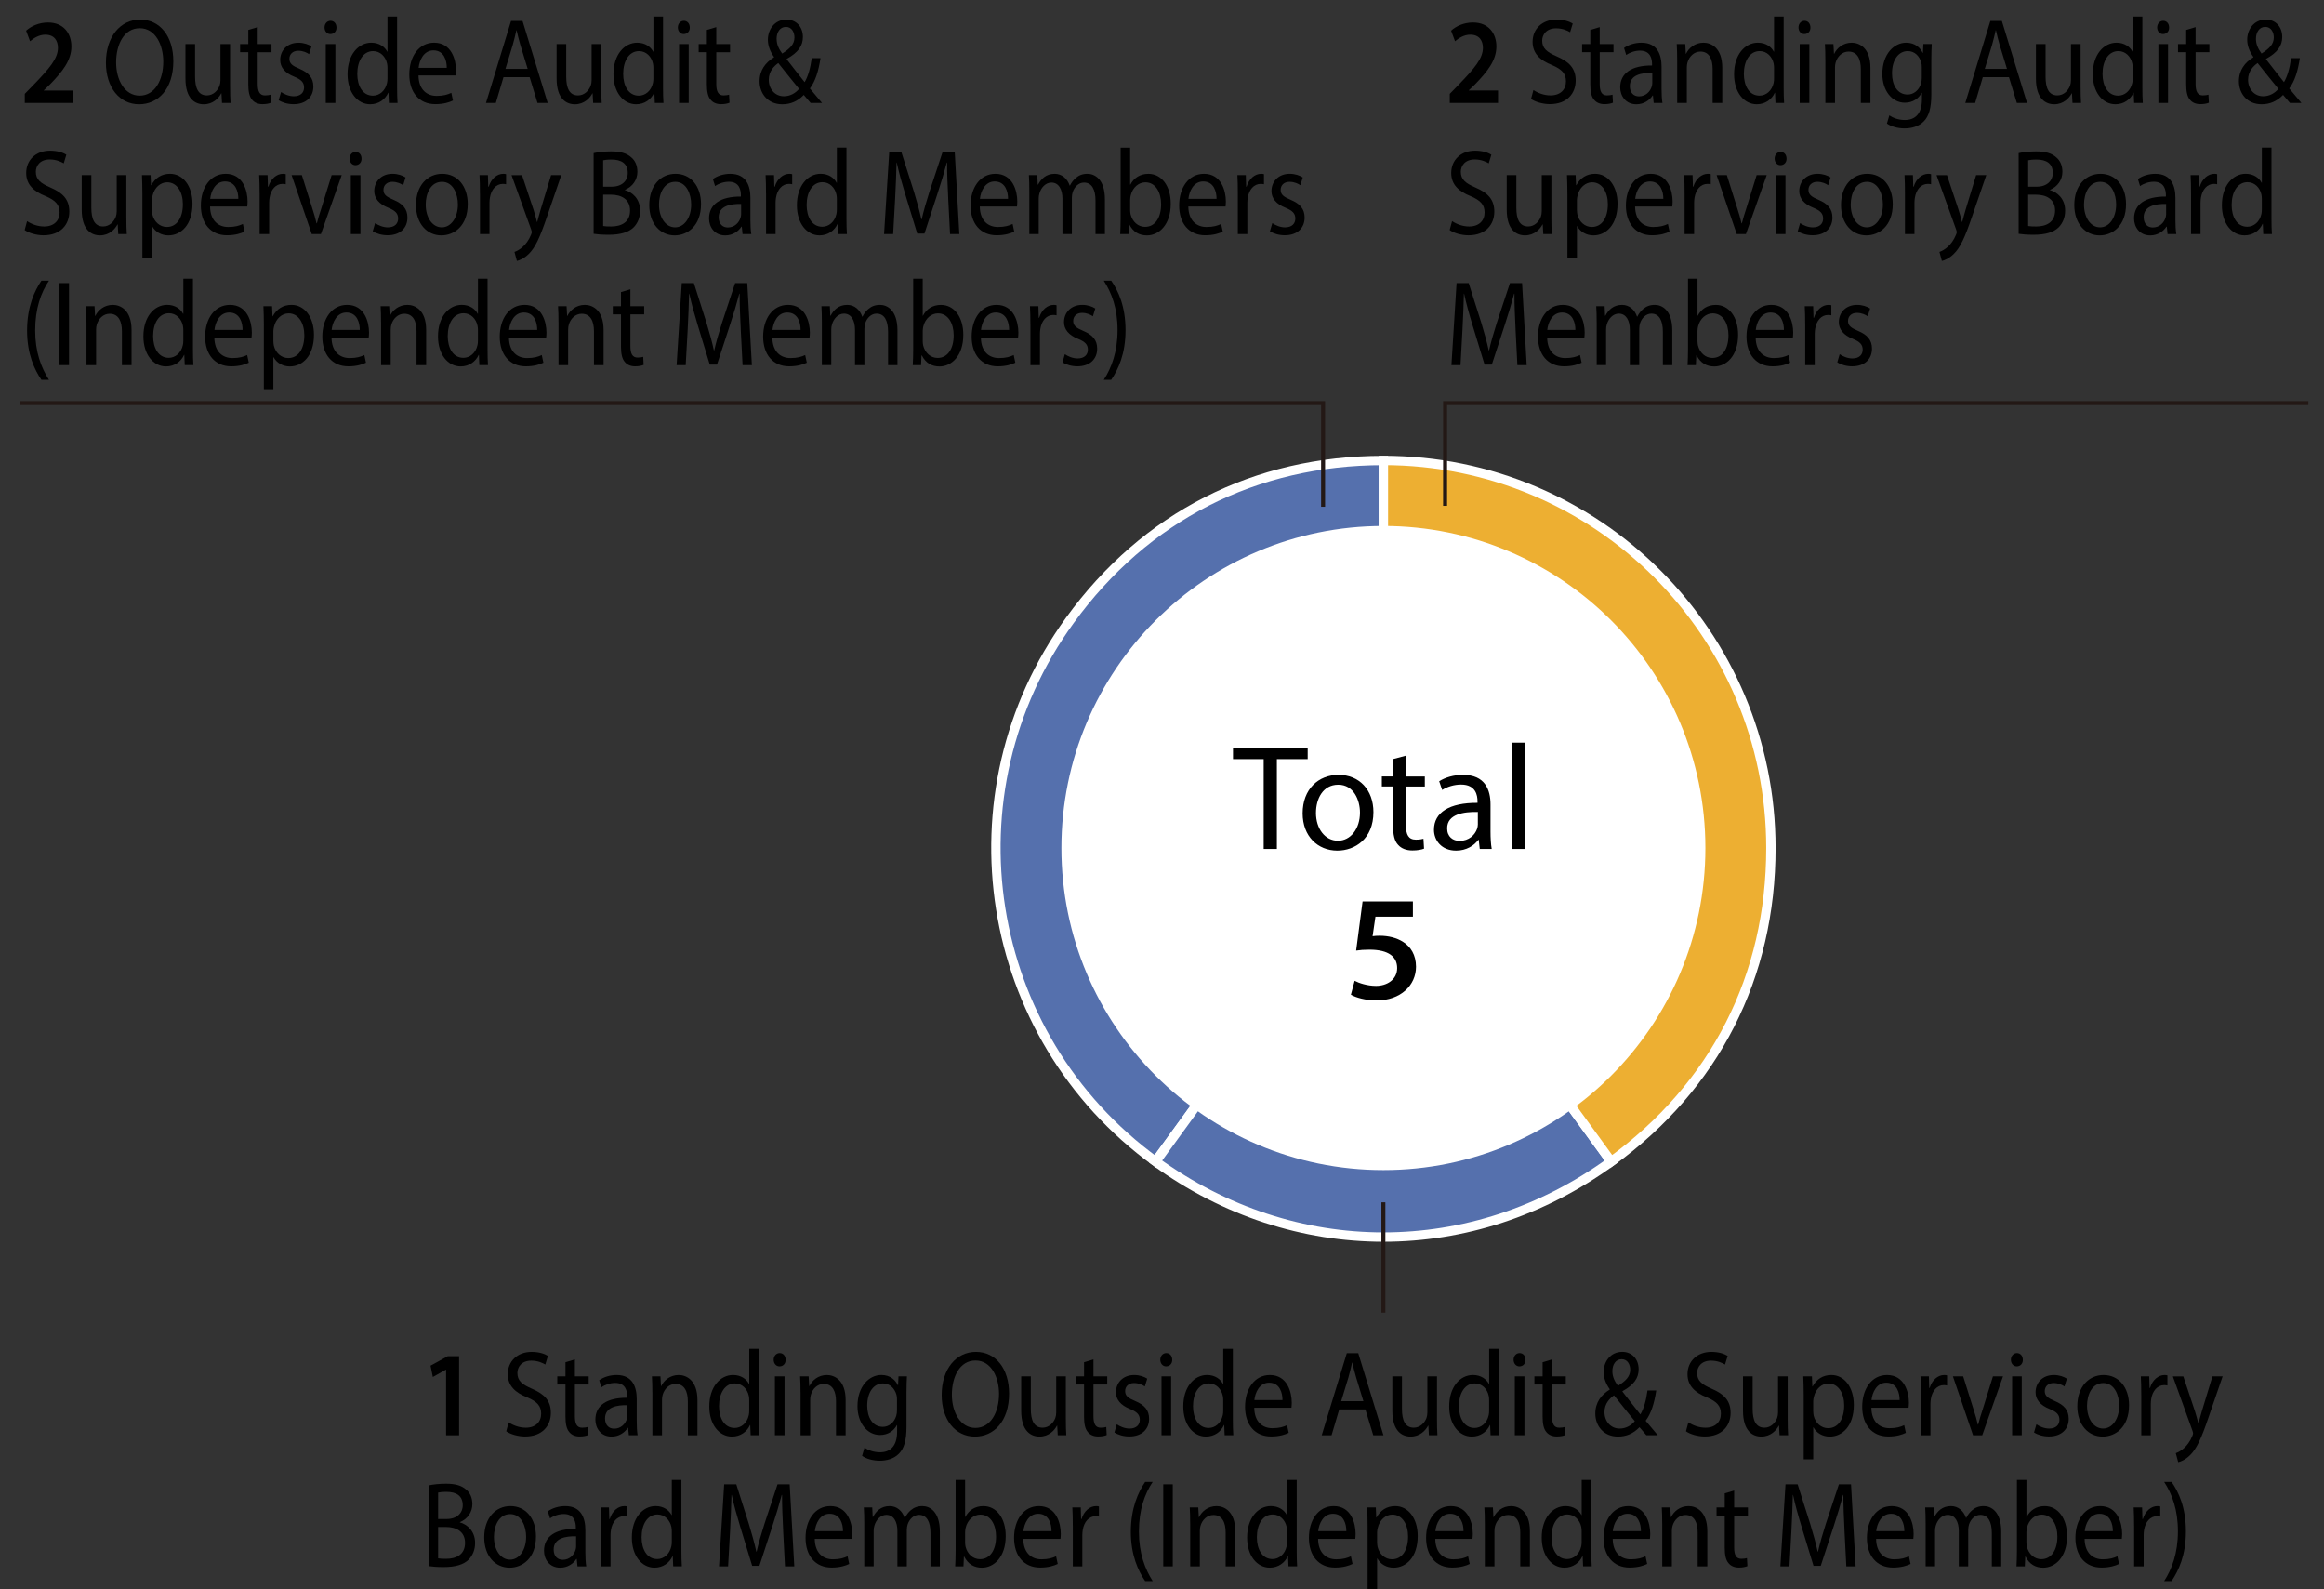 <?xml version="1.0" encoding="UTF-8"?>
<svg id="_レイヤー_2" xmlns="http://www.w3.org/2000/svg" version="1.1" viewBox="0 0 124.133 84.877">
  <rect x="0" y="0" width="124.133" height="84.877" fill="#333333" stroke="none"/>
  <!-- Generator: Adobe Illustrator 29.6.1, SVG Export Plug-In . SVG Version: 2.1.1 Build 9)  -->
  <defs>
    <style>
      .st0 {
        fill: #5570ad;
      }

      .st0, .st1, .st2, .st3 {
        stroke-miterlimit: 10;
      }

      .st0, .st2, .st3 {
        stroke: #fff;
      }

      .st0, .st3 {
        stroke-width: .5px;
      }

      .st1 {
        stroke: #231815;
        stroke-width: .212px;
      }

      .st1, .st2 {
        fill: none;
      }

      .st4 {
        fill: #fff;
      }

      .st2 {
        stroke-width: .3px;
      }

      .st3 {
        fill: #edaf32;
      }
    </style>
  </defs>
  <g>
    <path class="st0" d="M73.894,45.289l-12.166,16.745c-9.248-6.719-11.298-19.663-4.579-28.911,4.031-5.549,9.886-8.532,16.745-8.532v20.698Z"/>
    <path class="st0" d="M73.892,45.287l12.166,16.745c-7.398,5.375-16.934,5.375-24.332,0l12.166-16.745Z"/>
    <path class="st3" d="M73.892,45.287v-20.698c11.431,0,20.698,9.267,20.698,20.698,0,6.859-2.983,12.714-8.532,16.745l-12.166-16.745Z"/>
  </g>
  <circle class="st4" cx="73.892" cy="45.287" r="17.199"/>
  <line class="st1" x1="73.892" y1="64.207" x2="73.892" y2="70.099"/>
  <g>
    <path d="M67.498,40.539h-1.639v-.591h3.989v.591h-1.646v4.798h-.704v-4.798Z"/>
    <path d="M73.36,43.37c0,1.431-.991,2.055-1.927,2.055-1.048,0-1.855-.768-1.855-1.991,0-1.295.848-2.055,1.919-2.055,1.111,0,1.863.808,1.863,1.992ZM70.29,43.41c0,.848.487,1.487,1.175,1.487.672,0,1.176-.632,1.176-1.504,0-.656-.328-1.487-1.159-1.487-.832,0-1.191.768-1.191,1.503Z"/>
    <path d="M75.098,40.355v1.111h1.007v.536h-1.007v2.087c0,.479.136.751.527.751.184,0,.319-.023.407-.048l.032.528c-.136.056-.352.096-.623.096-.328,0-.592-.104-.76-.296-.2-.208-.272-.552-.272-1.008v-2.111h-.6v-.536h.6v-.928l.688-.184Z"/>
    <path d="M79.04,45.337l-.056-.487h-.024c-.216.304-.632.575-1.184.575-.783,0-1.183-.552-1.183-1.111,0-.936.831-1.448,2.326-1.44v-.08c0-.319-.088-.896-.88-.896-.359,0-.735.112-1.007.288l-.16-.464c.32-.208.784-.344,1.271-.344,1.184,0,1.471.808,1.471,1.583v1.448c0,.336.017.664.064.928h-.64ZM78.937,43.362c-.768-.017-1.64.12-1.64.871,0,.456.304.672.664.672.503,0,.823-.32.936-.647.023-.072.04-.152.04-.225v-.671Z"/>
    <path d="M80.753,39.66h.703v5.677h-.703v-5.677Z"/>
    <path d="M75.466,48.955h-1.999l-.152,1.04c.12-.017.224-.024.376-.024.456,0,.911.104,1.264.336.392.248.679.688.679,1.319,0,.991-.823,1.799-2.103,1.799-.6,0-1.104-.151-1.375-.304l.2-.744c.224.12.671.272,1.143.272.576,0,1.128-.328,1.128-.951,0-.592-.439-.983-1.479-.983-.288,0-.504.016-.712.048l.344-2.623h2.688v.815Z"/>
  </g>
  <g>
    <path d="M23.828,73.144h-.012l-.696.39-.123-.604.923-.507h.602v4.225h-.695v-3.503Z"/>
    <path d="M27.169,75.958c.228.155.561.286.912.286.52,0,.824-.306.824-.748,0-.409-.21-.644-.742-.871-.643-.253-1.041-.624-1.041-1.241,0-.683.509-1.189,1.274-1.189.403,0,.696.104.871.214l-.14.462c-.129-.078-.392-.208-.748-.208-.538,0-.743.357-.743.656,0,.41.24.611.783.846.667.285,1.005.644,1.005,1.287,0,.676-.45,1.261-1.379,1.261-.38,0-.794-.124-1.005-.279l.128-.475Z"/>
    <path d="M30.707,72.597v.904h.736v.436h-.736v1.696c0,.39.1.611.386.611.135,0,.234-.02.298-.039l.023.429c-.1.046-.257.078-.456.078-.24,0-.433-.085-.555-.24-.146-.17-.199-.449-.199-.819v-1.716h-.438v-.436h.438v-.754l.502-.15Z"/>
    <path d="M33.59,76.646l-.041-.396h-.018c-.158.247-.462.468-.865.468-.573,0-.865-.448-.865-.903,0-.761.608-1.177,1.701-1.17v-.064c0-.261-.064-.729-.643-.729-.263,0-.538.091-.736.234l-.117-.377c.234-.169.573-.28.929-.28.865,0,1.075.657,1.075,1.287v1.177c0,.273.012.54.047.754h-.468ZM33.515,75.041c-.561-.013-1.198.098-1.198.709,0,.37.222.546.485.546.368,0,.602-.26.684-.526.018-.059.029-.124.029-.183v-.546Z"/>
    <path d="M34.844,74.353c0-.325-.006-.592-.023-.852h.456l.029.52h.012c.14-.299.468-.592.935-.592.392,0,1.0.261 1,1.34v1.878h-.514v-1.813c0-.507-.17-.93-.655-.93-.339,0-.602.267-.689.585-.023.072-.035.169-.035.267v1.892h-.514v-2.294Z"/>
    <path d="M40.534,72.031v3.803c0,.279.006.599.023.812h-.462l-.023-.546h-.012c-.158.352-.502.617-.964.617-.684,0-1.209-.643-1.209-1.599-.006-1.047.579-1.69,1.268-1.69.433,0,.725.228.853.481h.012v-1.879h.515ZM40.019,74.781c0-.071-.006-.169-.023-.24-.076-.364-.357-.663-.743-.663-.532,0-.847.52-.847,1.215,0,.638.281,1.164.836,1.164.345,0,.66-.254.754-.683.017-.078.023-.156.023-.247v-.546Z"/>
    <path d="M41.963,72.616c.006.195-.123.352-.328.352-.181,0-.31-.156-.31-.352,0-.201.134-.357.321-.357.193,0,.316.156.316.357ZM41.39,76.646v-3.146h.514v3.146h-.514Z"/>
    <path d="M42.759,74.353c0-.325-.006-.592-.023-.852h.456l.029.52h.012c.14-.299.468-.592.935-.592.392,0,1.0.261 1,1.34v1.878h-.514v-1.813c0-.507-.169-.93-.655-.93-.339,0-.602.267-.689.585-.023.072-.035.169-.035.267v1.892h-.514v-2.294Z"/>
    <path d="M48.442,73.501c-.012.228-.023.48-.023.864v1.826c0,.722-.128,1.164-.403,1.437-.275.286-.672.377-1.029.377-.339,0-.713-.091-.94-.26l.128-.436c.187.13.479.247.83.247.526,0,.912-.306.912-1.099v-.351h-.012c-.158.292-.462.526-.9.526-.701,0-1.204-.663-1.204-1.534,0-1.066.625-1.671,1.274-1.671.491,0,.76.286.882.547h.012l.023-.475h.45ZM47.911,74.742c0-.098-.006-.182-.029-.26-.094-.332-.345-.604-.719-.604-.491,0-.842.461-.842,1.189,0,.617.281,1.131.836,1.131.315,0,.602-.221.713-.585.029-.098.041-.208.041-.306v-.565Z"/>
    <path d="M53.899,74.411c0,1.508-.824,2.307-1.83,2.307-1.04,0-1.771-.896-1.771-2.223,0-1.391.777-2.301,1.829-2.301,1.075,0,1.771.916,1.771,2.217ZM50.843,74.482c0,.936.456,1.774,1.256,1.774.807,0,1.263-.825,1.263-1.82,0-.871-.409-1.781-1.257-1.781-.841,0-1.262.865-1.262,1.827Z"/>
    <path d="M56.931,75.789c0,.324.006.61.023.857h-.456l-.029-.514h-.012c-.135.254-.433.585-.935.585-.444,0-.976-.272-.976-1.378v-1.839h.514v1.742c0,.598.164,1.001.631,1.001.345,0,.584-.267.678-.521.029-.084.047-.188.047-.292v-1.931h.514v2.288Z"/>
    <path d="M58.406,72.597v.904h.736v.436h-.736v1.696c0,.39.1.611.386.611.135,0,.234-.02.298-.039l.023.429c-.1.046-.257.078-.456.078-.24,0-.433-.085-.555-.24-.146-.17-.199-.449-.199-.819v-1.716h-.438v-.436h.438v-.754l.502-.15Z"/>
    <path d="M59.653,76.062c.152.11.421.228.678.228.374,0,.55-.208.55-.468,0-.273-.146-.423-.526-.578-.508-.202-.748-.514-.748-.891,0-.508.368-.924.976-.924.287,0,.538.092.695.195l-.128.416c-.111-.078-.315-.182-.579-.182-.304,0-.473.194-.473.429,0,.26.169.377.538.533.491.208.742.48.742.949,0,.552-.386.942-1.058.942-.31,0-.596-.085-.795-.215l.128-.436Z"/>
    <path d="M62.613,72.616c.006.195-.123.352-.328.352-.181,0-.31-.156-.31-.352,0-.201.134-.357.321-.357.193,0,.316.156.316.357ZM62.04,76.646v-3.146h.514v3.146h-.514Z"/>
    <path d="M65.852,72.031v3.803c0,.279.006.599.023.812h-.462l-.023-.546h-.012c-.158.352-.503.617-.965.617-.684,0-1.209-.643-1.209-1.599-.006-1.047.578-1.69,1.268-1.69.433,0,.725.228.854.481h.012v-1.879h.515ZM65.337,74.781c0-.071-.006-.169-.023-.24-.076-.364-.356-.663-.742-.663-.532,0-.848.52-.848,1.215,0,.638.281,1.164.836,1.164.345,0,.66-.254.754-.683.018-.078.023-.156.023-.247v-.546Z"/>
    <path d="M66.994,75.178c.012.773.456,1.092.97,1.092.368,0,.591-.071.783-.162l.088.409c-.182.091-.491.195-.941.195-.87,0-1.391-.637-1.391-1.586s.503-1.697,1.327-1.697c.923,0,1.168.904,1.168,1.482,0,.117-.011.208-.017.267h-1.987ZM68.502,74.769c.006-.364-.135-.93-.713-.93-.521,0-.748.533-.789.93h1.502Z"/>
    <path d="M71.533,75.269l-.409,1.378h-.526l1.339-4.381h.613l1.345,4.381h-.544l-.421-1.378h-1.396ZM72.824,74.827l-.386-1.262c-.087-.286-.146-.546-.204-.8h-.012c-.059.261-.123.527-.198.794l-.386,1.268h1.186Z"/>
    <path d="M76.755,75.789c0,.324.006.61.023.857h-.456l-.028-.514h-.012c-.135.254-.433.585-.936.585-.444,0-.976-.272-.976-1.378v-1.839h.514v1.742c0,.598.164,1.001.632,1.001.345,0,.584-.267.678-.521.029-.084.047-.188.047-.292v-1.931h.514v2.288Z"/>
    <path d="M80.055,72.031v3.803c0,.279.006.599.023.812h-.462l-.023-.546h-.012c-.158.352-.503.617-.965.617-.684,0-1.209-.643-1.209-1.599-.006-1.047.578-1.69,1.268-1.69.433,0,.725.228.854.481h.012v-1.879h.515ZM79.54,74.781c0-.071-.006-.169-.023-.24-.076-.364-.356-.663-.742-.663-.532,0-.848.52-.848,1.215,0,.638.281,1.164.836,1.164.345,0,.66-.254.754-.683.018-.078.023-.156.023-.247v-.546Z"/>
    <path d="M81.483,72.616c.006.195-.123.352-.327.352-.182,0-.31-.156-.31-.352,0-.201.134-.357.321-.357.192,0,.315.156.315.357ZM80.911,76.646v-3.146h.514v3.146h-.514Z"/>
    <path d="M82.898,72.597v.904h.736v.436h-.736v1.696c0,.39.1.611.386.611.135,0,.234-.02.299-.039l.023.429c-.1.046-.258.078-.456.078-.24,0-.433-.085-.556-.24-.146-.17-.198-.449-.198-.819v-1.716h-.438v-.436h.438v-.754l.502-.15Z"/>
    <path d="M87.939,76.646c-.11-.123-.216-.247-.368-.429-.339.351-.719.5-1.15.5-.766,0-1.21-.571-1.21-1.229,0-.598.321-1.007.771-1.28v-.02c-.205-.286-.327-.604-.327-.916,0-.533.345-1.079.999-1.079.491,0,.871.363.871.93,0,.461-.24.825-.865,1.17v.02c.333.429.707.91.958,1.222.182-.306.305-.728.38-1.28h.468c-.105.688-.274,1.234-.566,1.618.21.247.414.494.648.773h-.608ZM87.32,75.893c-.233-.286-.672-.819-1.11-1.378-.21.149-.509.429-.509.891,0,.5.334.884.807.884.339,0,.626-.169.812-.396ZM86.122,73.221c0,.312.129.553.299.787.396-.254.654-.487.654-.858,0-.267-.135-.565-.456-.565-.327,0-.497.299-.497.637Z"/>
    <path d="M90.183,75.958c.229.155.562.286.912.286.52,0,.824-.306.824-.748,0-.409-.211-.644-.742-.871-.644-.253-1.041-.624-1.041-1.241,0-.683.509-1.189,1.274-1.189.403,0,.695.104.871.214l-.141.462c-.129-.078-.392-.208-.748-.208-.538,0-.742.357-.742.656,0,.41.239.611.783.846.666.285,1.005.644,1.005,1.287,0,.676-.45,1.261-1.379,1.261-.38,0-.795-.124-1.005-.279l.128-.475Z"/>
    <path d="M95.486,75.789c0,.324.006.61.023.857h-.456l-.029-.514h-.012c-.135.254-.433.585-.935.585-.444,0-.977-.272-.977-1.378v-1.839h.515v1.742c0,.598.163,1.001.631,1.001.345,0,.585-.267.678-.521.029-.084.047-.188.047-.292v-1.931h.515v2.288Z"/>
    <path d="M96.343,74.527c0-.402-.012-.728-.023-1.026h.461l.023.539h.012c.211-.384.544-.611,1.006-.611.684,0,1.197.644,1.197,1.6,0,1.131-.619,1.689-1.285,1.689-.374,0-.701-.182-.871-.493h-.012v1.709h-.508v-3.406ZM96.851,75.366c0,.085.012.162.023.234.094.396.403.669.771.669.544,0,.859-.494.859-1.216,0-.63-.298-1.17-.842-1.17-.351,0-.678.28-.777.709-.018.071-.035.156-.035.234v.539Z"/>
    <path d="M99.957,75.178c.012.773.456,1.092.971,1.092.368,0,.59-.071.783-.162l.087.409c-.181.091-.49.195-.94.195-.871,0-1.391-.637-1.391-1.586s.502-1.697,1.326-1.697c.924,0,1.169.904,1.169,1.482,0,.117-.012.208-.018.267h-1.987ZM101.465,74.769c.006-.364-.134-.93-.713-.93-.52,0-.748.533-.789.93h1.502Z"/>
    <path d="M102.602,74.482c0-.371-.006-.689-.023-.981h.45l.018.617h.023c.129-.423.438-.689.783-.689.059,0,.099.007.146.02v.54c-.052-.013-.104-.02-.175-.02-.362,0-.62.306-.689.734-.012.078-.023.169-.023.267v1.677h-.509v-2.164Z"/>
    <path d="M104.86,73.501l.555,1.768c.094.286.17.546.228.807h.018c.064-.261.146-.521.24-.807l.549-1.768h.538l-1.11,3.146h-.491l-1.075-3.146h.55Z"/>
    <path d="M108.047,72.616c.006.195-.122.352-.327.352-.181,0-.31-.156-.31-.352,0-.201.135-.357.321-.357.193,0,.315.156.315.357ZM107.475,76.646v-3.146h.514v3.146h-.514Z"/>
    <path d="M108.773,76.062c.152.11.421.228.678.228.374,0,.55-.208.55-.468,0-.273-.146-.423-.526-.578-.508-.202-.748-.514-.748-.891,0-.508.368-.924.977-.924.286,0,.537.092.695.195l-.129.416c-.111-.078-.315-.182-.578-.182-.305,0-.474.194-.474.429,0,.26.169.377.537.533.491.208.742.48.742.949,0,.552-.386.942-1.058.942-.31,0-.596-.085-.795-.215l.129-.436Z"/>
    <path d="M113.72,75.048c0,1.163-.725,1.67-1.408,1.67-.766,0-1.356-.624-1.356-1.618,0-1.053.62-1.671,1.403-1.671.812,0,1.361.657,1.361,1.619ZM111.476,75.08c0,.689.356,1.209.859,1.209.49,0,.858-.514.858-1.222,0-.533-.239-1.209-.847-1.209-.608,0-.871.624-.871,1.222Z"/>
    <path d="M114.372,74.482c0-.371-.006-.689-.023-.981h.45l.018.617h.023c.128-.423.438-.689.783-.689.058,0,.099.007.146.02v.54c-.053-.013-.105-.02-.175-.02-.362,0-.62.306-.69.734-.012.078-.023.169-.023.267v1.677h-.508v-2.164Z"/>
    <path d="M116.618,73.501l.62,1.858c.064.208.134.455.181.644h.012c.053-.188.111-.429.182-.656l.561-1.846h.544l-.771,2.242c-.368,1.079-.62,1.632-.971,1.97-.251.247-.502.345-.631.37l-.129-.48c.129-.046.299-.137.45-.279.141-.124.315-.345.433-.638.023-.059.041-.104.041-.137,0-.032-.012-.077-.035-.149l-1.046-2.898h.561Z"/>
    <path d="M22.893,79.324c.222-.052.573-.091.929-.091.508,0,.835.098,1.081.318.205.169.327.43.327.773,0,.423-.251.794-.666.963v.013c.374.104.812.448.812,1.099,0,.377-.134.663-.333.878-.274.279-.719.409-1.362.409-.351,0-.619-.026-.789-.052v-4.311ZM23.401,81.119h.461c.538,0,.854-.312.854-.735,0-.514-.351-.715-.865-.715-.234,0-.369.02-.45.039v1.411ZM23.401,83.219c.099.02.246.025.427.025.526,0,1.011-.214,1.011-.852,0-.598-.461-.845-1.017-.845h-.421v1.671Z"/>
    <path d="M28.628,82.049c0,1.163-.725,1.67-1.408,1.67-.766,0-1.356-.624-1.356-1.618,0-1.054.62-1.671,1.402-1.671.812,0,1.362.656,1.362,1.619ZM26.384,82.081c0,.688.356,1.209.859,1.209.491,0,.859-.514.859-1.222,0-.533-.24-1.21-.848-1.21-.607,0-.871.624-.871,1.223Z"/>
    <path d="M30.846,83.647l-.041-.396h-.018c-.158.247-.462.468-.865.468-.573,0-.865-.448-.865-.903,0-.761.608-1.177,1.701-1.17v-.065c0-.26-.064-.728-.643-.728-.263,0-.538.091-.736.233l-.117-.377c.234-.169.573-.279.929-.279.865,0,1.075.656,1.075,1.287v1.177c0,.272.012.539.047.754h-.468ZM30.771,82.042c-.561-.013-1.198.098-1.198.708,0,.371.222.547.485.547.368,0,.602-.261.684-.527.018-.059.029-.123.029-.182v-.546Z"/>
    <path d="M32.1,81.482c0-.37-.006-.688-.023-.981h.45l.018.618h.023c.129-.423.438-.689.783-.689.059,0,.099.007.146.02v.54c-.052-.014-.105-.02-.175-.02-.362,0-.62.305-.689.734-.012.078-.023.169-.023.267v1.677h-.508v-2.165Z"/>
    <path d="M36.397,79.032v3.803c0,.279.006.598.023.812h-.462l-.023-.546h-.012c-.158.351-.502.617-.964.617-.684,0-1.209-.644-1.209-1.599-.006-1.047.579-1.69,1.268-1.69.433,0,.725.228.853.481h.012v-1.879h.515ZM35.883,81.782c0-.072-.006-.169-.023-.241-.076-.363-.357-.663-.742-.663-.532,0-.848.521-.848,1.216,0,.637.281,1.164.836,1.164.345,0,.66-.254.754-.683.017-.078.023-.156.023-.247v-.546Z"/>
    <path d="M41.831,81.724c-.029-.611-.064-1.346-.059-1.892h-.018c-.134.513-.298,1.06-.497,1.664l-.695,2.125h-.386l-.637-2.086c-.187-.618-.345-1.184-.456-1.703h-.012c-.012.546-.041,1.28-.076,1.937l-.105,1.879h-.485l.275-4.382h.648l.672,2.12c.164.539.298,1.021.397,1.476h.017c.1-.442.24-.924.415-1.476l.701-2.12h.649l.246,4.382h-.497l-.099-1.924Z"/>
    <path d="M43.519,82.179c.012.773.456,1.092.97,1.092.368,0,.59-.071.783-.162l.087.409c-.181.091-.491.195-.941.195-.871,0-1.391-.638-1.391-1.587,0-.948.502-1.696,1.327-1.696.923,0,1.168.903,1.168,1.482,0,.117-.011.208-.017.267h-1.987ZM45.026,81.769c.006-.363-.134-.929-.713-.929-.52,0-.748.532-.789.929h1.502Z"/>
    <path d="M46.163,81.353c0-.324-.006-.591-.023-.852h.45l.023.508h.018c.158-.3.421-.579.888-.579.386,0,.678.26.801.631h.012c.088-.176.199-.312.315-.41.17-.143.357-.221.625-.221.374,0,.929.273.929,1.365v1.853h-.502v-1.781c0-.604-.199-.969-.614-.969-.292,0-.52.241-.608.521-.023.078-.041.182-.041.286v1.943h-.503v-1.885c0-.501-.199-.865-.59-.865-.321,0-.555.286-.637.572-.029.085-.041.183-.041.279v1.898h-.502v-2.295Z"/>
    <path d="M51.019,83.647c.012-.215.023-.533.023-.812v-3.803h.508v1.977h.012c.181-.352.508-.579.964-.579.701,0,1.198.65,1.192,1.605,0,1.125-.637,1.684-1.268,1.684-.409,0-.736-.176-.947-.592h-.018l-.023.521h-.444ZM51.55,82.387c0,.071.012.143.023.208.099.396.397.669.771.669.538,0,.859-.487.859-1.209,0-.63-.292-1.17-.841-1.17-.351,0-.678.267-.783.702-.012.065-.029.143-.029.234v.565Z"/>
    <path d="M54.657,82.179c.012.773.456,1.092.97,1.092.368,0,.59-.071.783-.162l.087.409c-.181.091-.491.195-.941.195-.871,0-1.391-.638-1.391-1.587,0-.948.502-1.696,1.327-1.696.923,0,1.168.903,1.168,1.482,0,.117-.011.208-.017.267h-1.987ZM56.165,81.769c.006-.363-.134-.929-.713-.929-.52,0-.748.532-.789.929h1.502Z"/>
    <path d="M57.301,81.482c0-.37-.006-.688-.023-.981h.45l.018.618h.023c.129-.423.438-.689.783-.689.059,0,.099.007.146.02v.54c-.052-.014-.105-.02-.175-.02-.362,0-.62.305-.689.734-.012.078-.023.169-.023.267v1.677h-.508v-2.165Z"/>
    <path d="M61.571,79.136c-.427.638-.736,1.482-.736,2.659,0,1.157.321,1.989.736,2.639h-.403c-.368-.539-.766-1.371-.766-2.639.006-1.281.397-2.113.766-2.659h.403Z"/>
    <path d="M62.642,79.266v4.382h-.508v-4.382h.508Z"/>
    <path d="M63.572,81.353c0-.324-.006-.591-.023-.852h.455l.029.521h.012c.141-.299.468-.592.936-.592.392,0,.999.26.999,1.339v1.879h-.514v-1.813c0-.507-.17-.93-.655-.93-.339,0-.602.267-.689.585-.023.071-.035.169-.035.267v1.892h-.514v-2.295Z"/>
    <path d="M69.262,79.032v3.803c0,.279.006.598.023.812h-.462l-.023-.546h-.012c-.158.351-.503.617-.965.617-.684,0-1.209-.644-1.209-1.599-.006-1.047.578-1.69,1.268-1.69.433,0,.725.228.854.481h.012v-1.879h.515ZM68.747,81.782c0-.072-.006-.169-.023-.241-.076-.363-.356-.663-.742-.663-.532,0-.848.521-.848,1.216,0,.637.281,1.164.836,1.164.345,0,.66-.254.754-.683.018-.078.023-.156.023-.247v-.546Z"/>
    <path d="M70.404,82.179c.012.773.456,1.092.97,1.092.368,0,.591-.071.783-.162l.088.409c-.182.091-.491.195-.941.195-.87,0-1.391-.638-1.391-1.587,0-.948.503-1.696,1.327-1.696.923,0,1.168.903,1.168,1.482,0,.117-.011.208-.017.267h-1.987ZM71.912,81.769c.006-.363-.135-.929-.713-.929-.521,0-.748.532-.789.929h1.502Z"/>
    <path d="M73.049,81.528c0-.403-.012-.728-.023-1.027h.461l.023.54h.012c.211-.384.544-.611,1.006-.611.684,0,1.197.644,1.197,1.6,0,1.131-.619,1.689-1.285,1.689-.374,0-.701-.182-.871-.494h-.012v1.71h-.508v-3.406ZM73.557,82.367c0,.084.012.162.023.233.094.396.403.67.771.67.544,0,.859-.494.859-1.216,0-.63-.298-1.17-.842-1.17-.351,0-.678.279-.777.709-.018.071-.035.155-.035.233v.54Z"/>
    <path d="M76.663,82.179c.012.773.456,1.092.971,1.092.368,0,.59-.071.783-.162l.087.409c-.181.091-.49.195-.94.195-.871,0-1.391-.638-1.391-1.587,0-.948.502-1.696,1.326-1.696.924,0,1.169.903,1.169,1.482,0,.117-.012.208-.018.267h-1.987ZM78.171,81.769c.006-.363-.134-.929-.713-.929-.52,0-.748.532-.789.929h1.502Z"/>
    <path d="M79.308,81.353c0-.324-.006-.591-.023-.852h.456l.029.521h.012c.14-.299.468-.592.935-.592.392,0,1,.26,1,1.339v1.879h-.515v-1.813c0-.507-.17-.93-.654-.93-.339,0-.603.267-.689.585-.023.071-.035.169-.035.267v1.892h-.515v-2.295Z"/>
    <path d="M84.997,79.032v3.803c0,.279.006.598.023.812h-.462l-.023-.546h-.012c-.157.351-.502.617-.964.617-.684,0-1.21-.644-1.21-1.599-.006-1.047.579-1.69,1.269-1.69.433,0,.725.228.853.481h.012v-1.879h.515ZM84.482,81.782c0-.072-.006-.169-.022-.241-.076-.363-.357-.663-.743-.663-.531,0-.847.521-.847,1.216,0,.637.28,1.164.836,1.164.345,0,.66-.254.754-.683.017-.078.022-.156.022-.247v-.546Z"/>
    <path d="M86.14,82.179c.012.773.456,1.092.971,1.092.368,0,.59-.071.783-.162l.087.409c-.181.091-.49.195-.94.195-.871,0-1.391-.638-1.391-1.587,0-.948.502-1.696,1.326-1.696.924,0,1.169.903,1.169,1.482,0,.117-.012.208-.018.267h-1.987ZM87.647,81.769c.006-.363-.134-.929-.713-.929-.52,0-.748.532-.789.929h1.502Z"/>
    <path d="M88.784,81.353c0-.324-.006-.591-.023-.852h.456l.029.521h.012c.14-.299.468-.592.935-.592.392,0,1,.26,1,1.339v1.879h-.515v-1.813c0-.507-.17-.93-.654-.93-.339,0-.603.267-.689.585-.023.071-.035.169-.035.267v1.892h-.515v-2.295Z"/>
    <path d="M92.627,79.598v.903h.736v.436h-.736v1.697c0,.39.1.61.386.61.135,0,.233-.02.298-.039l.023.43c-.1.045-.257.078-.456.078-.239,0-.433-.085-.555-.241-.146-.169-.199-.448-.199-.818v-1.717h-.438v-.436h.438v-.754l.503-.149Z"/>
    <path d="M98.521,81.724c-.029-.611-.064-1.346-.059-1.892h-.018c-.135.513-.298,1.06-.497,1.664l-.695,2.125h-.386l-.637-2.086c-.188-.618-.345-1.184-.456-1.703h-.012c-.012.546-.041,1.28-.076,1.937l-.104,1.879h-.485l.274-4.382h.648l.673,2.12c.163.539.298,1.021.397,1.476h.017c.1-.442.24-.924.415-1.476l.701-2.12h.649l.245,4.382h-.497l-.099-1.924Z"/>
    <path d="M100.209,82.179c.012.773.456,1.092.97,1.092.368,0,.591-.071.783-.162l.088.409c-.182.091-.491.195-.941.195-.87,0-1.391-.638-1.391-1.587,0-.948.503-1.696,1.327-1.696.923,0,1.168.903,1.168,1.482,0,.117-.011.208-.017.267h-1.987ZM101.717,81.769c.006-.363-.135-.929-.713-.929-.521,0-.748.532-.789.929h1.502Z"/>
    <path d="M102.854,81.353c0-.324-.006-.591-.023-.852h.449l.023.508h.018c.158-.3.421-.579.889-.579.386,0,.678.26.801.631h.012c.088-.176.198-.312.315-.41.17-.143.356-.221.625-.221.374,0,.93.273.93,1.365v1.853h-.503v-1.781c0-.604-.199-.969-.613-.969-.292,0-.521.241-.608.521-.023.078-.04.182-.04.286v1.943h-.503v-1.885c0-.501-.199-.865-.591-.865-.321,0-.555.286-.637.572-.029.085-.041.183-.041.279v1.898h-.502v-2.295Z"/>
    <path d="M107.708,83.647c.012-.215.023-.533.023-.812v-3.803h.508v1.977h.012c.182-.352.509-.579.965-.579.701,0,1.198.65,1.192,1.605,0,1.125-.638,1.684-1.269,1.684-.409,0-.736-.176-.946-.592h-.018l-.023.521h-.444ZM108.239,82.387c0,.071.012.143.023.208.1.396.397.669.771.669.538,0,.859-.487.859-1.209,0-.63-.292-1.17-.842-1.17-.351,0-.678.267-.783.702-.012.065-.029.143-.029.234v.565Z"/>
    <path d="M111.346,82.179c.012.773.456,1.092.97,1.092.369,0,.591-.071.783-.162l.088.409c-.181.091-.491.195-.94.195-.871,0-1.392-.638-1.392-1.587,0-.948.503-1.696,1.327-1.696.923,0,1.169.903,1.169,1.482,0,.117-.012.208-.018.267h-1.987ZM112.854,81.769c.006-.363-.135-.929-.713-.929-.521,0-.748.532-.789.929h1.502Z"/>
    <path d="M113.99,81.482c0-.37-.006-.688-.023-.981h.45l.018.618h.023c.128-.423.438-.689.783-.689.058,0,.099.007.146.02v.54c-.053-.014-.105-.02-.175-.02-.362,0-.62.305-.69.734-.012.078-.022.169-.022.267v1.677h-.509v-2.165Z"/>
    <path d="M115.594,84.434c.415-.644.736-1.488.736-2.658,0-1.163-.315-1.996-.736-2.64h.397c.374.533.766,1.365.766,2.646,0,1.273-.392,2.1-.766,2.651h-.397Z"/>
  </g>
  <path class="st2" d="M35.692,19.784"/>
  <polyline class="st1" points="77.187 27.012 77.187 21.526 123.297 21.526"/>
  <polyline class="st1" points="70.671 27.063 70.671 21.526 1.073 21.526"/>
  <g>
    <path d="M77.438,5.498v-.487l.45-.462c.894-.923,1.314-1.43,1.32-1.989,0-.377-.181-.708-.678-.708-.333,0-.619.188-.812.351l-.21-.566c.274-.247.689-.436,1.169-.436.842,0,1.25.592,1.25,1.281,0,.741-.479,1.339-1.14,2.021l-.333.318v.013h1.561v.663h-2.577Z"/>
    <path d="M81.908,4.809c.228.156.561.286.911.286.521,0,.824-.306.824-.748,0-.41-.21-.644-.742-.871-.643-.253-1.04-.624-1.04-1.242,0-.683.509-1.189,1.273-1.189.403,0,.696.104.871.214l-.14.461c-.129-.078-.392-.208-.748-.208-.538,0-.743.358-.743.657,0,.41.24.611.783.845.667.286,1.006.644,1.006,1.287,0,.676-.45,1.261-1.38,1.261-.38,0-.794-.124-1.005-.279l.129-.475Z"/>
    <path d="M85.446,1.448v.904h.736v.436h-.736v1.696c0,.39.1.611.386.611.135,0,.233-.02.298-.039l.023.429c-.1.046-.257.078-.456.078-.239,0-.433-.084-.555-.24-.146-.169-.199-.449-.199-.819v-1.716h-.438v-.436h.438v-.754l.503-.15Z"/>
    <path d="M88.329,5.498l-.04-.396h-.018c-.158.247-.462.468-.865.468-.573,0-.865-.448-.865-.903,0-.761.608-1.177,1.701-1.17v-.065c0-.26-.064-.728-.644-.728-.263,0-.537.091-.736.234l-.116-.377c.233-.169.572-.28.929-.28.865,0,1.075.657,1.075,1.287v1.177c0,.273.012.54.047.754h-.468ZM88.254,3.893c-.562-.013-1.198.097-1.198.708,0,.371.222.546.485.546.368,0,.602-.26.684-.526.018-.059.029-.124.029-.182v-.546Z"/>
    <path d="M89.583,3.204c0-.325-.006-.592-.023-.852h.456l.029.52h.012c.14-.299.468-.592.935-.592.392,0,1,.26,1,1.339v1.878h-.515v-1.813c0-.507-.17-.93-.654-.93-.339,0-.603.267-.689.585-.023.072-.035.169-.035.267v1.892h-.515v-2.294Z"/>
    <path d="M95.272.883v3.803c0,.279.006.598.023.812h-.462l-.023-.546h-.012c-.157.351-.502.617-.964.617-.684,0-1.21-.643-1.21-1.599-.006-1.047.579-1.69,1.269-1.69.433,0,.725.228.853.481h.012V.883h.515ZM94.758,3.632c0-.071-.006-.169-.022-.24-.076-.364-.357-.663-.743-.663-.531,0-.847.52-.847,1.215,0,.637.28,1.164.836,1.164.345,0,.66-.253.754-.683.017-.078.022-.156.022-.247v-.546Z"/>
    <path d="M96.702,1.468c.006.195-.123.351-.328.351-.181,0-.31-.156-.31-.351,0-.201.135-.357.321-.357.193,0,.316.156.316.357ZM96.129,5.498v-3.146h.515v3.146h-.515Z"/>
    <path d="M97.498,3.204c0-.325-.006-.592-.023-.852h.455l.029.52h.012c.141-.299.468-.592.936-.592.392,0,.999.26.999,1.339v1.878h-.514v-1.813c0-.507-.17-.93-.655-.93-.339,0-.602.267-.689.585-.023.072-.035.169-.035.267v1.892h-.514v-2.294Z"/>
    <path d="M103.182,2.352c-.012.228-.023.481-.023.864v1.827c0,.722-.129,1.164-.403,1.437-.275.285-.672.377-1.029.377-.339,0-.713-.092-.94-.261l.129-.435c.187.13.479.247.829.247.526,0,.912-.305.912-1.098v-.351h-.012c-.158.292-.462.526-.9.526-.701,0-1.203-.663-1.203-1.534,0-1.066.625-1.671,1.273-1.671.491,0,.76.286.883.546h.012l.023-.475h.45ZM102.649,3.593c0-.097-.006-.182-.029-.26-.094-.332-.345-.604-.719-.604-.491,0-.842.461-.842,1.189,0,.618.281,1.131.836,1.131.315,0,.602-.221.713-.585.029-.097.041-.208.041-.305v-.566Z"/>
    <path d="M105.909,4.12l-.409,1.378h-.526l1.339-4.381h.613l1.345,4.381h-.544l-.421-1.378h-1.396ZM107.2,3.678l-.386-1.261c-.087-.286-.146-.546-.204-.8h-.012c-.059.26-.123.527-.198.793l-.386,1.268h1.186Z"/>
    <path d="M111.132,4.64c0,.325.006.611.023.858h-.456l-.029-.514h-.012c-.135.253-.433.585-.935.585-.444,0-.977-.273-.977-1.378v-1.839h.515v1.742c0,.598.163,1.001.631,1.001.345,0,.585-.267.678-.52.029-.084.047-.188.047-.292v-1.931h.515v2.288Z"/>
    <path d="M114.431.883v3.803c0,.279.006.598.023.812h-.462l-.023-.546h-.012c-.158.351-.503.617-.965.617-.684,0-1.209-.643-1.209-1.599-.006-1.047.578-1.69,1.268-1.69.433,0,.725.228.854.481h.012V.883h.515ZM113.916,3.632c0-.071-.006-.169-.023-.24-.076-.364-.356-.663-.742-.663-.532,0-.848.52-.848,1.215,0,.637.281,1.164.836,1.164.345,0,.66-.253.754-.683.018-.078.023-.156.023-.247v-.546Z"/>
    <path d="M115.86,1.468c.006.195-.123.351-.328.351-.181,0-.31-.156-.31-.351,0-.201.135-.357.321-.357.193,0,.316.156.316.357ZM115.287,5.498v-3.146h.515v3.146h-.515Z"/>
    <path d="M117.274,1.448v.904h.736v.436h-.736v1.696c0,.39.1.611.386.611.135,0,.234-.02.299-.039l.023.429c-.1.046-.258.078-.456.078-.24,0-.433-.084-.556-.24-.146-.169-.198-.449-.198-.819v-1.716h-.438v-.436h.438v-.754l.502-.15Z"/>
    <path d="M122.315,5.498c-.11-.124-.216-.247-.368-.429-.339.351-.719.5-1.15.5-.766,0-1.21-.572-1.21-1.229,0-.598.321-1.007.771-1.28v-.02c-.205-.286-.327-.604-.327-.917,0-.533.345-1.079.999-1.079.491,0,.871.364.871.93,0,.461-.24.825-.865,1.17v.02c.333.429.707.91.958,1.222.182-.306.305-.728.38-1.281h.468c-.105.689-.274,1.235-.566,1.619.21.247.414.494.648.773h-.608ZM121.696,4.744c-.233-.286-.672-.819-1.11-1.378-.21.15-.509.429-.509.891,0,.5.334.884.807.884.339,0,.626-.169.812-.396ZM120.498,2.072c0,.312.129.553.299.787.396-.253.654-.487.654-.858,0-.267-.135-.565-.456-.565-.327,0-.497.299-.497.637Z"/>
    <path d="M77.562,11.809c.228.156.561.286.911.286.521,0,.824-.306.824-.747,0-.409-.21-.644-.742-.871-.643-.254-1.04-.624-1.04-1.241,0-.683.509-1.19,1.273-1.19.403,0,.696.104.871.215l-.14.462c-.129-.078-.392-.208-.748-.208-.538,0-.743.357-.743.656,0,.409.24.611.783.845.667.286,1.006.644,1.006,1.287,0,.676-.45,1.262-1.38,1.262-.38,0-.794-.124-1.005-.28l.129-.475Z"/>
    <path d="M82.864,11.64c0,.325.006.611.023.858h-.456l-.028-.514h-.012c-.135.254-.433.585-.936.585-.444,0-.976-.272-.976-1.378v-1.84h.514v1.742c0,.599.164,1.001.632,1.001.345,0,.584-.267.678-.52.029-.085.047-.188.047-.293v-1.931h.514v2.288Z"/>
    <path d="M83.721,10.379c0-.403-.012-.728-.023-1.027h.462l.023.54h.012c.21-.384.543-.611,1.005-.611.684,0,1.198.644,1.198,1.6,0,1.131-.619,1.689-1.286,1.689-.374,0-.701-.182-.87-.494h-.012v1.71h-.509v-3.406ZM84.229,11.218c0,.084.012.162.023.233.093.396.403.67.771.67.543,0,.858-.494.858-1.216,0-.63-.298-1.17-.841-1.17-.351,0-.679.279-.777.709-.018.071-.035.155-.035.233v.54Z"/>
    <path d="M87.336,11.03c.012.773.456,1.092.97,1.092.368,0,.591-.071.783-.162l.088.409c-.182.091-.491.195-.941.195-.87,0-1.391-.638-1.391-1.587,0-.948.503-1.696,1.327-1.696.923,0,1.168.903,1.168,1.482,0,.117-.011.208-.017.267h-1.987ZM88.844,10.62c.006-.363-.135-.929-.713-.929-.521,0-.748.532-.789.929h1.502Z"/>
    <path d="M89.98,10.333c0-.37-.006-.688-.023-.981h.449l.018.618h.023c.129-.423.438-.689.783-.689.059,0,.1.007.146.02v.54c-.053-.014-.105-.02-.176-.02-.362,0-.619.305-.689.734-.012.078-.023.169-.023.267v1.677h-.508v-2.165Z"/>
    <path d="M92.238,9.352l.555,1.769c.094.286.17.546.228.806h.018c.064-.26.146-.52.24-.806l.549-1.769h.538l-1.11,3.146h-.491l-1.075-3.146h.55Z"/>
    <path d="M95.426,8.468c.006.195-.123.352-.327.352-.182,0-.31-.156-.31-.352,0-.201.134-.357.321-.357.192,0,.315.156.315.357ZM94.854,12.499v-3.146h.514v3.146h-.514Z"/>
    <path d="M96.151,11.914c.152.11.421.228.678.228.374,0,.55-.208.55-.468,0-.273-.146-.423-.526-.579-.508-.201-.748-.514-.748-.891,0-.507.368-.923.977-.923.286,0,.537.091.695.195l-.129.416c-.11-.078-.315-.183-.578-.183-.304,0-.474.195-.474.43,0,.26.17.377.538.533.49.208.742.48.742.948,0,.553-.386.943-1.058.943-.311,0-.597-.085-.795-.215l.128-.436Z"/>
    <path d="M101.098,10.9c0,1.163-.725,1.67-1.408,1.67-.766,0-1.355-.624-1.355-1.618,0-1.054.619-1.671,1.402-1.671.812,0,1.361.656,1.361,1.619ZM98.854,10.932c0,.688.356,1.209.859,1.209.491,0,.859-.514.859-1.222,0-.533-.24-1.21-.848-1.21s-.871.624-.871,1.223Z"/>
    <path d="M101.75,10.333c0-.37-.006-.688-.023-.981h.449l.018.618h.023c.129-.423.438-.689.783-.689.059,0,.1.007.146.02v.54c-.053-.014-.105-.02-.176-.02-.362,0-.619.305-.689.734-.012.078-.023.169-.023.267v1.677h-.508v-2.165Z"/>
    <path d="M103.996,9.352l.619,1.859c.064.208.135.455.182.644h.012c.053-.188.111-.429.181-.656l.562-1.847h.543l-.771,2.243c-.368,1.079-.62,1.631-.971,1.97-.251.247-.503.344-.631.37l-.129-.481c.129-.045.298-.136.45-.279.141-.123.315-.345.433-.637.023-.059.041-.104.041-.137s-.012-.078-.035-.149l-1.046-2.899h.561Z"/>
    <path d="M107.822,8.176c.222-.053.573-.092.93-.092.508,0,.835.098,1.081.319.204.169.327.429.327.773,0,.422-.252.793-.666.962v.013c.374.104.812.448.812,1.099,0,.377-.134.663-.333.878-.274.279-.719.409-1.361.409-.351,0-.619-.026-.789-.052v-4.31ZM108.331,9.97h.461c.538,0,.854-.312.854-.734,0-.514-.351-.716-.865-.716-.233,0-.368.02-.449.039v1.411ZM108.331,12.07c.099.02.245.025.427.025.525,0,1.011-.214,1.011-.852,0-.598-.462-.845-1.017-.845h-.421v1.671Z"/>
    <path d="M113.559,10.9c0,1.163-.725,1.67-1.408,1.67-.766,0-1.356-.624-1.356-1.618,0-1.054.619-1.671,1.402-1.671.812,0,1.362.656,1.362,1.619ZM111.314,10.932c0,.688.356,1.209.858,1.209.491,0,.859-.514.859-1.222,0-.533-.239-1.21-.848-1.21-.607,0-.87.624-.87,1.223Z"/>
    <path d="M115.776,12.499l-.041-.396h-.018c-.158.247-.462.468-.865.468-.572,0-.864-.448-.864-.903,0-.761.607-1.177,1.7-1.17v-.065c0-.26-.064-.728-.643-.728-.263,0-.538.091-.736.233l-.117-.377c.234-.169.573-.279.93-.279.864,0,1.075.656,1.075,1.287v1.177c0,.272.012.539.047.754h-.468ZM115.7,10.893c-.561-.013-1.198.098-1.198.708,0,.371.223.547.485.547.368,0,.602-.261.684-.527.018-.059.029-.123.029-.182v-.546Z"/>
    <path d="M117.03,10.333c0-.37-.006-.688-.023-.981h.449l.018.618h.023c.129-.423.438-.689.783-.689.059,0,.1.007.146.02v.54c-.053-.014-.105-.02-.176-.02-.362,0-.619.305-.689.734-.012.078-.023.169-.023.267v1.677h-.508v-2.165Z"/>
    <path d="M121.327,7.883v3.803c0,.279.006.598.023.812h-.462l-.023-.546h-.012c-.157.351-.502.617-.964.617-.684,0-1.21-.644-1.21-1.599-.006-1.047.579-1.69,1.269-1.69.433,0,.725.228.853.481h.012v-1.879h.515ZM120.812,10.633c0-.072-.006-.169-.022-.241-.076-.363-.357-.663-.743-.663-.531,0-.847.521-.847,1.216,0,.637.28,1.164.836,1.164.345,0,.66-.254.754-.683.017-.078.022-.156.022-.247v-.546Z"/>
    <path d="M80.951,17.575c-.029-.611-.064-1.346-.059-1.892h-.018c-.135.514-.298,1.06-.497,1.664l-.695,2.125h-.386l-.637-2.086c-.188-.618-.345-1.184-.456-1.703h-.012c-.012.546-.041,1.28-.076,1.937l-.104,1.879h-.485l.274-4.381h.648l.673,2.119c.163.539.298,1.021.397,1.476h.017c.1-.442.24-.924.415-1.476l.701-2.119h.649l.245,4.381h-.497l-.099-1.924Z"/>
    <path d="M82.639,18.03c.012.773.456,1.092.97,1.092.368,0,.591-.071.783-.162l.088.409c-.182.091-.491.195-.941.195-.87,0-1.391-.638-1.391-1.587,0-.948.503-1.696,1.327-1.696.923,0,1.168.903,1.168,1.482,0,.117-.011.208-.017.267h-1.987ZM84.146,17.62c.006-.363-.135-.929-.713-.929-.521,0-.748.532-.789.929h1.502Z"/>
    <path d="M85.283,17.204c0-.324-.006-.591-.023-.852h.449l.023.508h.018c.158-.3.421-.579.889-.579.386,0,.678.26.801.631h.012c.088-.176.198-.312.315-.41.17-.143.356-.221.625-.221.374,0,.93.273.93,1.365v1.853h-.503v-1.781c0-.604-.198-.969-.613-.969-.292,0-.521.241-.608.521-.023.078-.04.182-.04.286v1.943h-.503v-1.885c0-.501-.199-.865-.591-.865-.321,0-.555.286-.637.572-.029.085-.041.183-.041.279v1.898h-.502v-2.295Z"/>
    <path d="M90.139,19.499c.012-.215.023-.533.023-.812v-3.803h.508v1.977h.012c.182-.352.509-.579.965-.579.701,0,1.197.65,1.191,1.605,0,1.125-.637,1.684-1.268,1.684-.409,0-.736-.176-.947-.592h-.018l-.023.521h-.443ZM90.67,18.238c0,.071.012.143.023.208.1.396.397.669.771.669.538,0,.859-.487.859-1.209,0-.63-.292-1.17-.842-1.17-.351,0-.678.267-.783.702-.012.065-.029.143-.029.234v.565Z"/>
    <path d="M93.776,18.03c.012.773.456,1.092.971,1.092.368,0,.59-.071.783-.162l.087.409c-.181.091-.49.195-.94.195-.871,0-1.391-.638-1.391-1.587,0-.948.502-1.696,1.326-1.696.924,0,1.169.903,1.169,1.482,0,.117-.012.208-.018.267h-1.987ZM95.284,17.62c.006-.363-.134-.929-.713-.929-.52,0-.748.532-.789.929h1.502Z"/>
    <path d="M96.421,17.333c0-.37-.006-.688-.023-.981h.45l.018.618h.023c.129-.423.438-.689.783-.689.059,0,.099.007.146.02v.54c-.052-.014-.104-.02-.175-.02-.362,0-.62.305-.689.734-.012.078-.023.169-.023.267v1.677h-.509v-2.165Z"/>
    <path d="M98.264,18.914c.152.11.421.228.678.228.374,0,.55-.208.55-.468,0-.273-.146-.423-.526-.579-.508-.201-.748-.514-.748-.891,0-.507.368-.923.977-.923.286,0,.537.091.695.195l-.129.416c-.11-.078-.315-.183-.578-.183-.304,0-.474.195-.474.43,0,.26.17.377.538.533.49.208.742.48.742.948,0,.553-.386.943-1.058.943-.311,0-.597-.085-.795-.215l.128-.436Z"/>
  </g>
  <g>
    <path d="M1.324,5.499v-.487l.45-.462c.894-.923,1.315-1.43,1.321-1.989,0-.377-.181-.708-.678-.708-.333,0-.62.188-.812.351l-.21-.566c.275-.247.69-.436,1.169-.436.842,0,1.25.592,1.25,1.281,0,.741-.479,1.339-1.14,2.021l-.333.319v.013h1.561v.663H1.324Z"/>
    <path d="M9.259,3.262c0,1.508-.824,2.308-1.83,2.308-1.04,0-1.771-.897-1.771-2.223,0-1.391.777-2.301,1.829-2.301,1.075,0,1.771.917,1.771,2.216ZM6.203,3.334c0,.936.456,1.774,1.256,1.774.807,0,1.262-.825,1.262-1.82,0-.871-.409-1.781-1.256-1.781-.841,0-1.262.865-1.262,1.827Z"/>
    <path d="M12.291,4.641c0,.325.006.611.023.858h-.456l-.029-.514h-.012c-.135.254-.433.585-.935.585-.444,0-.976-.273-.976-1.378v-1.839h.514v1.742c0,.598.164,1.001.631,1.001.345,0,.584-.267.678-.52.029-.084.047-.188.047-.292v-1.931h.514v2.288Z"/>
    <path d="M13.766,1.449v.904h.736v.436h-.736v1.696c0,.39.1.611.386.611.135,0,.234-.02.298-.039l.023.429c-.1.045-.257.078-.456.078-.24,0-.433-.085-.555-.241-.146-.169-.199-.449-.199-.819v-1.716h-.438v-.436h.438v-.754l.502-.149Z"/>
    <path d="M15.013,4.914c.152.11.421.228.678.228.374,0,.55-.208.55-.468,0-.273-.146-.422-.526-.579-.508-.201-.748-.513-.748-.89,0-.507.368-.923.976-.923.287,0,.538.091.695.195l-.128.416c-.111-.078-.315-.182-.579-.182-.304,0-.473.195-.473.429,0,.26.169.377.538.533.491.208.742.481.742.949,0,.552-.386.943-1.058.943-.31,0-.596-.085-.795-.215l.128-.436Z"/>
    <path d="M17.973,1.468c.006.195-.123.351-.328.351-.181,0-.31-.156-.31-.351,0-.201.134-.357.321-.357.193,0,.316.156.316.357ZM17.4,5.499v-3.146h.514v3.146h-.514Z"/>
    <path d="M21.211.883v3.803c0,.279.006.598.023.812h-.462l-.023-.546h-.012c-.158.351-.502.617-.964.617-.684,0-1.209-.644-1.209-1.599-.006-1.047.579-1.69,1.268-1.69.433,0,.725.228.853.481h.012V.883h.515ZM20.697,3.633c0-.071-.006-.169-.023-.24-.076-.364-.357-.663-.743-.663-.532,0-.847.52-.847,1.215,0,.637.281,1.164.836,1.164.345,0,.66-.253.754-.683.017-.078.023-.156.023-.247v-.546Z"/>
    <path d="M22.354,4.029c.012.774.456,1.092.97,1.092.368,0,.59-.072.783-.163l.087.41c-.181.091-.491.195-.941.195-.871,0-1.391-.638-1.391-1.586,0-.949.502-1.697,1.327-1.697.923,0,1.168.904,1.168,1.482,0,.117-.011.208-.017.266h-1.987ZM23.862,3.62c.006-.364-.134-.93-.713-.93-.52,0-.748.533-.789.93h1.502Z"/>
    <path d="M26.893,4.121l-.409,1.378h-.526l1.338-4.381h.614l1.344,4.381h-.544l-.42-1.378h-1.397ZM28.185,3.678l-.386-1.261c-.087-.286-.146-.546-.205-.8h-.011c-.059.26-.123.527-.199.793l-.386,1.267h1.186Z"/>
    <path d="M32.115,4.641c0,.325.006.611.023.858h-.456l-.029-.514h-.012c-.135.254-.433.585-.935.585-.444,0-.976-.273-.976-1.378v-1.839h.514v1.742c0,.598.164,1.001.631,1.001.345,0,.584-.267.678-.52.029-.084.047-.188.047-.292v-1.931h.514v2.288Z"/>
    <path d="M35.415.883v3.803c0,.279.006.598.023.812h-.462l-.023-.546h-.012c-.158.351-.502.617-.964.617-.684,0-1.209-.644-1.209-1.599-.006-1.047.579-1.69,1.268-1.69.433,0,.725.228.853.481h.012V.883h.515ZM34.9,3.633c0-.071-.006-.169-.023-.24-.076-.364-.357-.663-.743-.663-.532,0-.847.52-.847,1.215,0,.637.281,1.164.836,1.164.345,0,.66-.253.754-.683.017-.078.023-.156.023-.247v-.546Z"/>
    <path d="M36.844,1.468c.006.195-.123.351-.328.351-.181,0-.31-.156-.31-.351,0-.201.134-.357.321-.357.193,0,.316.156.316.357ZM36.271,5.499v-3.146h.514v3.146h-.514Z"/>
    <path d="M38.259,1.449v.904h.736v.436h-.736v1.696c0,.39.1.611.386.611.135,0,.234-.02.298-.039l.023.429c-.1.045-.257.078-.456.078-.24,0-.433-.085-.555-.241-.146-.169-.199-.449-.199-.819v-1.716h-.438v-.436h.438v-.754l.502-.149Z"/>
    <path d="M43.3,5.499c-.111-.124-.216-.247-.368-.429-.339.351-.719.5-1.151.5-.766,0-1.21-.572-1.21-1.229,0-.598.321-1.007.771-1.28v-.02c-.205-.286-.327-.604-.327-.917,0-.533.345-1.079.999-1.079.491,0,.871.364.871.93,0,.461-.24.825-.865,1.17v.02c.333.429.707.91.958,1.222.181-.306.304-.728.38-1.281h.468c-.105.689-.275,1.235-.567,1.619.21.247.415.494.648.773h-.608ZM42.681,4.745c-.234-.286-.672-.819-1.11-1.378-.21.149-.509.429-.509.89,0,.5.333.884.807.884.339,0,.625-.169.812-.396ZM41.482,2.073c0,.312.128.553.298.787.397-.253.654-.487.654-.858,0-.267-.134-.565-.456-.565-.327,0-.497.299-.497.637Z"/>
    <path d="M1.447,11.809c.228.156.561.286.912.286.52,0,.824-.306.824-.747,0-.41-.21-.644-.742-.871-.643-.254-1.041-.624-1.041-1.241,0-.683.509-1.19,1.274-1.19.403,0,.696.104.871.215l-.14.462c-.129-.078-.392-.208-.748-.208-.538,0-.742.357-.742.656,0,.409.239.611.783.845.667.286,1.005.644,1.005,1.287,0,.677-.45,1.262-1.379,1.262-.38,0-.794-.124-1.005-.28l.128-.475Z"/>
    <path d="M6.75,11.64c0,.325.006.611.023.858h-.456l-.029-.514h-.012c-.135.254-.433.585-.935.585-.444,0-.976-.272-.976-1.378v-1.84h.514v1.742c0,.599.164,1.001.631,1.001.345,0,.584-.267.678-.52.029-.085.047-.188.047-.293v-1.931h.514v2.288Z"/>
    <path d="M7.606,10.379c0-.403-.012-.728-.023-1.027h.461l.023.54h.012c.21-.384.543-.611,1.005-.611.684,0,1.198.644,1.198,1.6,0,1.131-.619,1.689-1.286,1.689-.374,0-.701-.182-.871-.494h-.012v1.71h-.508v-3.406ZM8.115,11.218c0,.084.012.162.023.233.093.396.403.67.771.67.543,0,.859-.494.859-1.216,0-.63-.298-1.17-.841-1.17-.351,0-.678.279-.777.709-.018.071-.035.155-.035.233v.54Z"/>
    <path d="M11.221,11.03c.012.773.456,1.092.97,1.092.368,0,.59-.071.783-.162l.087.409c-.181.091-.491.195-.941.195-.871,0-1.391-.638-1.391-1.587,0-.948.502-1.696,1.327-1.696.923,0,1.168.903,1.168,1.482,0,.117-.011.208-.017.267h-1.987ZM12.729,10.62c.006-.363-.134-.93-.713-.93-.52,0-.748.533-.789.93h1.502Z"/>
    <path d="M13.866,10.333c0-.37-.006-.688-.023-.981h.45l.018.618h.023c.129-.423.438-.689.783-.689.059,0,.099.007.146.02v.54c-.052-.014-.105-.02-.175-.02-.362,0-.62.305-.689.734-.012.078-.023.169-.023.267v1.677h-.508v-2.165Z"/>
    <path d="M16.124,9.352l.555,1.769c.093.286.169.546.228.806h.018c.064-.26.146-.52.24-.806l.549-1.769h.538l-1.11,3.146h-.491l-1.075-3.146h.549Z"/>
    <path d="M19.312,8.468c.006.195-.123.352-.328.352-.181,0-.31-.156-.31-.352,0-.201.134-.357.321-.357.193,0,.316.156.316.357ZM18.739,12.499v-3.146h.514v3.146h-.514Z"/>
    <path d="M20.037,11.914c.152.11.421.228.678.228.374,0,.55-.208.55-.468,0-.273-.146-.423-.526-.579-.508-.201-.748-.514-.748-.891,0-.507.368-.923.976-.923.287,0,.538.091.695.195l-.128.416c-.111-.078-.315-.183-.579-.183-.304,0-.473.195-.473.43,0,.26.169.377.538.533.491.208.742.48.742.948,0,.553-.386.943-1.058.943-.31,0-.596-.085-.795-.215l.128-.436Z"/>
    <path d="M24.983,10.9c0,1.163-.725,1.67-1.408,1.67-.766,0-1.356-.624-1.356-1.618,0-1.053.619-1.671,1.402-1.671.812,0,1.362.656,1.362,1.619ZM22.739,10.932c0,.688.356,1.209.859,1.209.491,0,.859-.514.859-1.222,0-.533-.24-1.21-.848-1.21-.607,0-.871.624-.871,1.223Z"/>
    <path d="M25.635,10.333c0-.37-.006-.688-.023-.981h.45l.018.618h.023c.129-.423.438-.689.783-.689.059,0,.099.007.146.02v.54c-.052-.014-.105-.02-.175-.02-.362,0-.62.305-.689.734-.012.078-.023.169-.023.267v1.677h-.508v-2.165Z"/>
    <path d="M27.882,9.352l.619,1.859c.064.208.135.455.181.644h.012c.053-.188.111-.429.181-.656l.561-1.847h.544l-.771,2.243c-.368,1.079-.62,1.632-.97,1.97-.251.247-.502.344-.631.37l-.128-.481c.128-.045.298-.136.45-.279.141-.123.316-.345.433-.637.023-.059.041-.104.041-.137s-.012-.078-.035-.149l-1.046-2.899h.561Z"/>
    <path d="M31.708,8.176c.222-.053.573-.092.929-.092.508,0,.835.098,1.081.319.205.169.327.429.327.773,0,.422-.251.793-.666.962v.013c.374.104.812.448.812,1.099,0,.377-.134.663-.333.878-.274.279-.719.409-1.362.409-.351,0-.619-.026-.789-.052v-4.31ZM32.216,9.97h.461c.538,0,.854-.312.854-.734,0-.514-.351-.716-.865-.716-.234,0-.369.02-.45.039v1.411ZM32.216,12.07c.099.02.246.025.427.025.526,0,1.011-.214,1.011-.852,0-.598-.461-.845-1.017-.845h-.421v1.671Z"/>
    <path d="M37.444,10.9c0,1.163-.725,1.67-1.408,1.67-.766,0-1.356-.624-1.356-1.618,0-1.053.619-1.671,1.402-1.671.812,0,1.362.656,1.362,1.619ZM35.2,10.932c0,.688.356,1.209.859,1.209.491,0,.859-.514.859-1.222,0-.533-.24-1.21-.848-1.21-.607,0-.871.624-.871,1.223Z"/>
    <path d="M39.662,12.499l-.041-.396h-.018c-.158.247-.462.468-.865.468-.573,0-.865-.448-.865-.903,0-.761.608-1.177,1.701-1.17v-.065c0-.26-.064-.728-.643-.728-.263,0-.538.091-.736.233l-.117-.377c.234-.169.573-.279.929-.279.865,0,1.075.656,1.075,1.287v1.177c0,.272.012.539.047.754h-.468ZM39.586,10.893c-.561-.013-1.198.098-1.198.708,0,.371.222.547.485.547.368,0,.602-.261.684-.527.018-.058.029-.123.029-.182v-.546Z"/>
    <path d="M40.916,10.333c0-.37-.006-.688-.023-.981h.45l.018.618h.023c.129-.423.438-.689.783-.689.059,0,.1.007.146.02v.54c-.052-.014-.105-.02-.175-.02-.362,0-.619.305-.689.734-.012.078-.023.169-.023.267v1.677h-.508v-2.165Z"/>
    <path d="M45.213,7.883v3.803c0,.279.006.598.023.812h-.462l-.023-.546h-.012c-.158.351-.502.617-.964.617-.684,0-1.209-.644-1.209-1.599-.006-1.047.579-1.69,1.268-1.69.433,0,.725.228.853.481h.012v-1.879h.515ZM44.699,10.633c0-.072-.006-.169-.023-.241-.076-.363-.357-.663-.743-.663-.532,0-.847.521-.847,1.216,0,.637.281,1.164.836,1.164.345,0,.66-.254.754-.683.017-.078.023-.156.023-.247v-.546Z"/>
    <path d="M50.647,10.575c-.029-.611-.064-1.346-.059-1.892h-.018c-.134.514-.298,1.06-.497,1.664l-.695,2.125h-.386l-.637-2.086c-.187-.618-.345-1.184-.456-1.703h-.012c-.012.546-.041,1.28-.076,1.937l-.105,1.879h-.485l.275-4.381h.648l.672,2.119c.164.539.298,1.021.397,1.476h.017c.1-.442.24-.924.415-1.476l.701-2.119h.649l.246,4.381h-.497l-.099-1.924Z"/>
    <path d="M52.334,11.03c.012.773.456,1.092.97,1.092.368,0,.59-.071.783-.162l.087.409c-.181.091-.491.195-.941.195-.871,0-1.391-.638-1.391-1.587,0-.948.502-1.696,1.327-1.696.923,0,1.168.903,1.168,1.482,0,.117-.011.208-.017.267h-1.987ZM53.842,10.62c.006-.363-.134-.93-.713-.93-.52,0-.748.533-.789.93h1.502Z"/>
    <path d="M54.979,10.204c0-.324-.006-.591-.023-.852h.45l.023.508h.018c.158-.3.421-.579.888-.579.386,0,.678.26.801.631h.012c.088-.176.199-.312.315-.41.17-.143.357-.221.625-.221.374,0,.929.273.929,1.365v1.853h-.502v-1.781c0-.604-.199-.969-.614-.969-.292,0-.52.241-.608.521-.023.078-.041.182-.041.286v1.943h-.503v-1.885c0-.501-.199-.865-.59-.865-.321,0-.555.286-.637.572-.029.085-.041.183-.041.279v1.898h-.502v-2.295Z"/>
    <path d="M59.834,12.499c.012-.215.023-.533.023-.812v-3.803h.508v1.977h.012c.181-.352.508-.579.964-.579.701,0,1.198.65,1.192,1.605,0,1.125-.637,1.684-1.268,1.684-.409,0-.736-.175-.947-.591h-.018l-.023.52h-.444ZM60.366,11.238c0,.071.012.143.023.208.099.396.397.669.771.669.538,0,.859-.487.859-1.209,0-.63-.292-1.17-.841-1.17-.351,0-.678.267-.783.702-.012.065-.029.143-.029.234v.565Z"/>
    <path d="M63.473,11.03c.012.773.456,1.092.97,1.092.368,0,.591-.071.783-.162l.088.409c-.182.091-.491.195-.941.195-.87,0-1.39-.638-1.39-1.587,0-.948.502-1.696,1.327-1.696.923,0,1.168.903,1.168,1.482,0,.117-.011.208-.017.267h-1.987ZM64.98,10.62c.006-.363-.135-.93-.713-.93-.521,0-.748.533-.789.93h1.502Z"/>
    <path d="M66.117,10.333c0-.37-.006-.688-.023-.981h.449l.018.618h.023c.129-.423.438-.689.783-.689.059,0,.1.007.146.02v.54c-.053-.014-.105-.02-.176-.02-.362,0-.619.305-.689.734-.012.078-.023.169-.023.267v1.677h-.508v-2.165Z"/>
    <path d="M67.96,11.914c.151.11.421.228.678.228.374,0,.55-.208.55-.468,0-.273-.146-.423-.526-.579-.509-.201-.748-.514-.748-.891,0-.507.368-.923.976-.923.287,0,.538.091.695.195l-.128.416c-.111-.078-.315-.183-.579-.183-.304,0-.473.195-.473.43,0,.26.169.377.537.533.491.208.742.48.742.948,0,.553-.386.943-1.058.943-.31,0-.596-.085-.795-.215l.129-.436Z"/>
    <path d="M2.616,14.988c-.427.637-.736,1.481-.736,2.658,0,1.157.321,1.989.736,2.639h-.403c-.368-.539-.766-1.371-.766-2.639.006-1.28.397-2.112.766-2.658h.403Z"/>
    <path d="M3.687,15.118v4.381h-.508v-4.381h.508Z"/>
    <path d="M4.617,17.204c0-.324-.006-.591-.023-.852h.456l.029.521h.012c.14-.299.468-.592.935-.592.392,0,1.0.26 1,1.339v1.879h-.514v-1.813c0-.507-.169-.93-.655-.93-.339,0-.602.267-.689.585-.023.071-.035.169-.035.267v1.892h-.514v-2.295Z"/>
    <path d="M10.307,14.883v3.803c0,.279.006.598.023.812h-.462l-.023-.546h-.012c-.158.351-.502.617-.964.617-.684,0-1.209-.644-1.209-1.599-.006-1.047.579-1.69,1.268-1.69.433,0,.725.228.853.481h.012v-1.879h.515ZM9.792,17.633c0-.072-.006-.169-.023-.241-.076-.363-.357-.663-.742-.663-.532,0-.848.521-.848,1.216,0,.637.281,1.164.836,1.164.345,0,.66-.254.754-.683.017-.078.023-.156.023-.247v-.546Z"/>
    <path d="M11.449,18.03c.012.773.456,1.092.97,1.092.368,0,.59-.071.783-.162l.087.409c-.181.091-.491.195-.941.195-.871,0-1.391-.638-1.391-1.587,0-.948.502-1.696,1.327-1.696.923,0,1.168.903,1.168,1.482,0,.117-.011.208-.017.267h-1.987ZM12.957,17.62c.006-.363-.134-.93-.713-.93-.52,0-.748.533-.789.93h1.502Z"/>
    <path d="M14.094,17.379c0-.403-.012-.728-.023-1.027h.461l.023.54h.012c.21-.384.543-.611,1.005-.611.684,0,1.198.644,1.198,1.6,0,1.131-.619,1.689-1.286,1.689-.374,0-.701-.182-.871-.494h-.012v1.71h-.508v-3.406ZM14.602,18.218c0,.084.012.162.023.233.093.396.403.67.771.67.543,0,.859-.494.859-1.216,0-.63-.298-1.17-.841-1.17-.351,0-.678.279-.777.709-.018.071-.035.155-.035.233v.54Z"/>
    <path d="M17.708,18.03c.012.773.456,1.092.97,1.092.368,0,.59-.071.783-.162l.087.409c-.181.091-.491.195-.941.195-.871,0-1.391-.638-1.391-1.587,0-.948.502-1.696,1.327-1.696.923,0,1.168.903,1.168,1.482,0,.117-.011.208-.017.267h-1.987ZM19.216,17.62c.006-.363-.134-.93-.713-.93-.52,0-.748.533-.789.93h1.502Z"/>
    <path d="M20.353,17.204c0-.324-.006-.591-.023-.852h.456l.029.521h.012c.14-.299.468-.592.935-.592.392,0,1.0.26 1,1.339v1.879h-.514v-1.813c0-.507-.17-.93-.655-.93-.339,0-.602.267-.689.585-.023.071-.035.169-.035.267v1.892h-.514v-2.295Z"/>
    <path d="M26.042,14.883v3.803c0,.279.006.598.023.812h-.462l-.023-.546h-.012c-.158.351-.502.617-.964.617-.684,0-1.209-.644-1.209-1.599-.006-1.047.579-1.69,1.268-1.69.433,0,.725.228.853.481h.012v-1.879h.515ZM25.528,17.633c0-.072-.006-.169-.023-.241-.076-.363-.357-.663-.743-.663-.532,0-.847.521-.847,1.216,0,.637.281,1.164.836,1.164.345,0,.66-.254.754-.683.017-.078.023-.156.023-.247v-.546Z"/>
    <path d="M27.185,18.03c.012.773.456,1.092.97,1.092.368,0,.59-.071.783-.162l.087.409c-.181.091-.491.195-.941.195-.871,0-1.391-.638-1.391-1.587,0-.948.502-1.696,1.327-1.696.923,0,1.168.903,1.168,1.482,0,.117-.011.208-.017.267h-1.987ZM28.693,17.62c.006-.363-.134-.93-.713-.93-.52,0-.748.533-.789.93h1.502Z"/>
    <path d="M29.83,17.204c0-.324-.006-.591-.023-.852h.456l.029.521h.012c.14-.299.468-.592.935-.592.392,0,1.0.26 1,1.339v1.879h-.514v-1.813c0-.507-.17-.93-.655-.93-.339,0-.602.267-.689.585-.023.071-.035.169-.035.267v1.892h-.514v-2.295Z"/>
    <path d="M33.672,15.449v.903h.736v.436h-.736v1.697c0,.39.1.61.386.61.135,0,.234-.02.298-.039l.023.43c-.1.045-.257.078-.456.078-.24,0-.433-.085-.555-.241-.146-.169-.199-.448-.199-.818v-1.717h-.438v-.436h.438v-.754l.502-.149Z"/>
    <path d="M39.566,17.575c-.029-.611-.064-1.346-.059-1.892h-.018c-.134.514-.298,1.06-.497,1.664l-.695,2.125h-.386l-.637-2.086c-.187-.618-.345-1.184-.456-1.703h-.012c-.012.546-.041,1.28-.076,1.937l-.105,1.879h-.485l.275-4.381h.648l.672,2.119c.164.539.298,1.021.397,1.476h.017c.1-.442.24-.924.415-1.476l.701-2.119h.649l.246,4.381h-.497l-.099-1.924Z"/>
    <path d="M41.254,18.03c.012.773.456,1.092.97,1.092.368,0,.59-.071.783-.162l.087.409c-.181.091-.491.195-.941.195-.871,0-1.391-.638-1.391-1.587,0-.948.502-1.696,1.327-1.696.923,0,1.168.903,1.168,1.482,0,.117-.011.208-.017.267h-1.987ZM42.762,17.62c.006-.363-.134-.93-.713-.93-.52,0-.748.533-.789.93h1.502Z"/>
    <path d="M43.898,17.204c0-.324-.006-.591-.023-.852h.45l.023.508h.018c.158-.3.421-.579.888-.579.386,0,.678.26.801.631h.012c.088-.176.199-.312.315-.41.17-.143.357-.221.625-.221.374,0,.929.273.929,1.365v1.853h-.502v-1.781c0-.604-.199-.969-.614-.969-.292,0-.52.241-.608.521-.023.078-.041.182-.041.286v1.943h-.503v-1.885c0-.501-.199-.865-.59-.865-.321,0-.555.286-.637.572-.029.085-.041.183-.041.279v1.898h-.502v-2.295Z"/>
    <path d="M48.754,19.499c.012-.215.023-.533.023-.812v-3.803h.508v1.977h.012c.181-.352.508-.579.964-.579.701,0,1.198.65,1.192,1.605,0,1.125-.637,1.684-1.268,1.684-.409,0-.736-.175-.947-.591h-.018l-.023.52h-.444ZM49.286,18.238c0,.071.012.143.023.208.099.396.397.669.771.669.538,0,.859-.487.859-1.209,0-.63-.292-1.17-.841-1.17-.351,0-.678.267-.783.702-.012.065-.029.143-.029.234v.565Z"/>
    <path d="M52.392,18.03c.012.773.456,1.092.97,1.092.368,0,.59-.071.783-.162l.087.409c-.181.091-.491.195-.941.195-.871,0-1.391-.638-1.391-1.587,0-.948.502-1.696,1.327-1.696.923,0,1.168.903,1.168,1.482,0,.117-.011.208-.017.267h-1.987ZM53.9,17.62c.006-.363-.134-.93-.713-.93-.52,0-.748.533-.789.93h1.502Z"/>
    <path d="M55.037,17.333c0-.37-.006-.688-.023-.981h.45l.018.618h.023c.129-.423.438-.689.783-.689.059,0,.099.007.146.02v.54c-.052-.014-.105-.02-.175-.02-.362,0-.62.305-.689.734-.012.078-.023.169-.023.267v1.677h-.508v-2.165Z"/>
    <path d="M56.879,18.914c.152.11.421.228.678.228.374,0,.55-.208.55-.468,0-.273-.146-.423-.526-.579-.508-.201-.748-.514-.748-.891,0-.507.368-.923.976-.923.287,0,.538.091.695.195l-.128.416c-.111-.078-.315-.183-.579-.183-.304,0-.473.195-.473.43,0,.26.169.377.538.533.491.208.742.48.742.948,0,.553-.386.943-1.058.943-.31,0-.596-.085-.795-.215l.128-.436Z"/>
    <path d="M58.956,20.285c.415-.644.736-1.488.736-2.658,0-1.163-.315-1.995-.736-2.639h.397c.374.532.766,1.364.766,2.646,0,1.273-.392,2.1-.766,2.651h-.397Z"/>
  </g>
</svg>